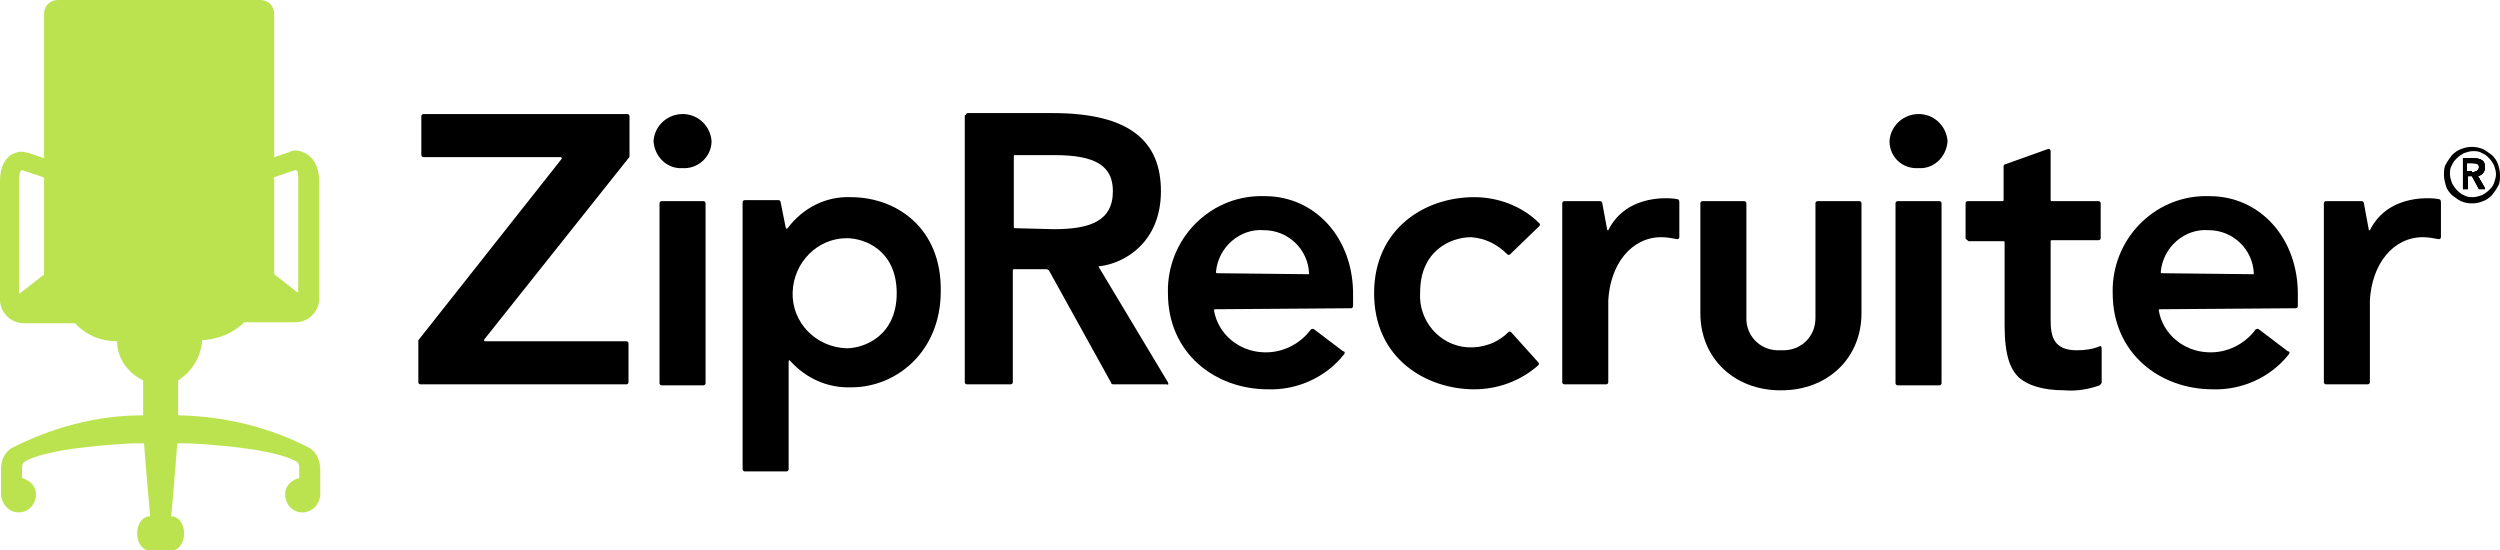 <?xml version="1.0" encoding="utf-8"?>
<!-- Generator: Adobe Illustrator 19.0.0, SVG Export Plug-In . SVG Version: 6.00 Build 0)  -->
<svg version="1.1" id="Layer_1" xmlns="http://www.w3.org/2000/svg" xmlns:xlink="http://www.w3.org/1999/xlink" x="0px" y="0px"
	 viewBox="-309.8 738.7 249.8 55" style="enable-background:new -309.8 738.7 249.8 55;" xml:space="preserve">
<style type="text/css">
	.st0{fill:#BBE34F;}
</style>
<path d="M-121,752.8c0.1-1.6,1.5-2.8,3.1-2.7c1.5,0.1,2.6,1.3,2.7,2.7c-0.1,1.6-1.4,2.8-2.9,2.7l0,0
	C-119.7,755.6-121,754.4-121,752.8L-121,752.8z"/>
<path d="M-120.2,758.8h4.2c0.1,0,0.2,0.1,0.2,0.2l0,0v18c0,0.1-0.1,0.2-0.2,0.2h-4.2c-0.1,0-0.2-0.1-0.2-0.2l0,0v-18
	C-120.4,758.9-120.3,758.8-120.2,758.8z"/>
<path d="M-268,772.7l14.3-18.1c0.1-0.1,0-0.2-0.1-0.2h-13.7c-0.1,0-0.2-0.1-0.2-0.2v-3.9c0-0.1,0.1-0.2,0.2-0.2h20.4
	c0.1,0,0.2,0.1,0.2,0.2v4c0,0.1,0,0.1-0.1,0.2l-14.4,18.1c-0.1,0.1,0,0.2,0.1,0.2h14.1c0.1,0,0.2,0.1,0.2,0.2v3.9
	c0,0.1-0.1,0.2-0.2,0.2h-20.6c-0.1,0-0.2-0.1-0.2-0.2v-4C-268,772.9-268,772.8-268,772.7z"/>
<path d="M-193.1,776.9l-6.9-11.5c-0.1-0.1,0-0.1,0.1-0.1c2.5-0.3,6.1-2.4,6.1-7.5c0-4.9-3-7.8-10.8-7.8h-8.5c-0.1,0-0.2,0.1-0.2,0.2
	h-0.1v26.7c0,0.1,0.1,0.2,0.2,0.2h4.4c0.1,0,0.2-0.1,0.2-0.2v-11.2c0-0.1,0.1-0.1,0.1-0.1h3.3c0.1,0,0.1,0.1,0.2,0.1l6.2,11.2
	c0,0.1,0.1,0.2,0.2,0.2h5.4C-193.1,777.2-193,777.1-193.1,776.9C-193,777-193.1,776.9-193.1,776.9z M-208.4,761.5
	c-0.1,0-0.1-0.1-0.1-0.1v-7.1c0-0.1,0.1-0.1,0.1-0.1h4c4.1,0,5.8,1.1,5.8,3.6c0,3-2.3,3.8-5.9,3.8L-208.4,761.5z"/>
<path d="M-158.9,764.1c-0.1,0.1-0.2,0.1-0.3,0l0,0c-1-1-2.2-1.6-3.6-1.7c-2.1,0-5.1,1.4-5.1,5.5c-0.2,2.8,1.9,5.3,4.7,5.5
	c1.5,0.1,3-0.4,4.1-1.5c0.1-0.1,0.2-0.1,0.3,0l0,0l2.7,3c0.1,0.1,0.1,0.2,0,0.3c-1.8,1.6-4.1,2.4-6.4,2.4c-4.7,0-10-3-10-9.6
	c0-6.4,5-9.6,10-9.6c2.4,0,4.8,0.9,6.5,2.6c0.1,0.1,0.1,0.2,0,0.3l0,0L-158.9,764.1L-158.9,764.1z"/>
<path d="M-183.4,758.3c-5.2-0.2-9.5,3.9-9.7,9.1c0,0.2,0,0.4,0,0.6c0,6,4.7,9.6,10,9.6c2.9,0.1,5.8-1.2,7.6-3.5
	c0.1-0.1,0.1-0.3-0.1-0.3l-2.9-2.2c-0.1-0.1-0.2,0-0.3,0l0,0c-1.1,1.5-2.9,2.4-4.8,2.3c-2.4-0.1-4.5-1.8-4.9-4.2
	c0-0.1,0.1-0.1,0.1-0.1l13.6-0.1c0.1,0,0.2-0.1,0.2-0.2v-1C-174.5,762.5-178.4,758.3-183.4,758.3z M-179.1,766.1l-9.1-0.1
	c-0.1,0-0.1-0.1-0.1-0.1c0.2-2.5,2.4-4.4,4.8-4.2c2.4,0,4.4,1.9,4.5,4.3C-179,766.1-179,766.1-179.1,766.1L-179.1,766.1z"/>
<path d="M-89,758.3c-5.2-0.2-9.5,3.9-9.7,9.1c0,0.2,0,0.4,0,0.6c0,6,4.7,9.6,10,9.6c2.9,0.1,5.8-1.2,7.6-3.5
	c0.1-0.1,0.1-0.3-0.1-0.3l-2.9-2.2c-0.1-0.1-0.2,0-0.3,0l0,0c-1.1,1.5-2.9,2.4-4.8,2.3c-2.4-0.1-4.5-1.8-4.9-4.2
	c0-0.1,0.1-0.1,0.1-0.1l13.6-0.1c0.1,0,0.2-0.1,0.2-0.2v-1C-80.1,762.5-84,758.3-89,758.3z M-84.7,766.1l-9.1-0.1
	c-0.1,0-0.1-0.1-0.1-0.1c0.2-2.5,2.4-4.4,4.8-4.2c2.4,0,4.4,1.9,4.5,4.3C-84.6,766.1-84.6,766.1-84.7,766.1L-84.7,766.1z"/>
<path d="M-153.5,758.8h3.6c0.1,0,0.2,0.1,0.2,0.2l0.5,2.7h0.1c1.9-3.8,6.5-3.2,6.9-3.1c0.1,0,0.2,0.1,0.2,0.3v3.5
	c0,0.1-0.1,0.2-0.2,0.2c-0.5-0.1-1.1-0.2-1.6-0.2c-3,0-5.1,2.7-5.3,6.3v8.2c0,0.1-0.1,0.2-0.2,0.2h-4.2c-0.1,0-0.2-0.1-0.2-0.2V759
	C-153.7,758.9-153.6,758.8-153.5,758.8z"/>
<path d="M-77.4,758.8h3.6c0.1,0,0.2,0.1,0.2,0.2l0.5,2.7h0.1c1.9-3.8,6.5-3.2,6.9-3.1c0.1,0,0.2,0.1,0.2,0.3v3.5
	c0,0.1-0.1,0.2-0.2,0.2c-0.5-0.1-1.1-0.2-1.6-0.2c-3,0-5.1,2.7-5.3,6.3v8.2c0,0.1-0.1,0.2-0.2,0.2h-4.2c-0.1,0-0.2-0.1-0.2-0.2V759
	C-77.6,758.9-77.5,758.8-77.4,758.8z"/>
<path d="M-113.4,762.5V759c0-0.1,0.1-0.2,0.2-0.2h3.5c0.1,0,0.1-0.1,0.1-0.1v-3.4c0-0.1,0.1-0.2,0.2-0.2l4.2-1.5
	c0.2-0.1,0.3,0.1,0.3,0.2v4.9c0,0.1,0.1,0.1,0.1,0.1h4.7c0.1,0,0.2,0.1,0.2,0.2v3.5c0,0.1-0.1,0.2-0.2,0.2h-4.7
	c-0.1,0-0.1,0.1-0.1,0.1v7.9c0,1.6,0.3,3,2.6,3c0.8,0,1.6-0.1,2.3-0.4c0.1-0.1,0.2,0.1,0.2,0.2v3.4c0,0.1-0.1,0.2-0.2,0.3
	c-1.1,0.4-2.3,0.6-3.5,0.5c-2.2,0-3.7-0.5-4.6-1.3c-0.8-0.8-1.4-2.1-1.4-5.2v-8.3c0-0.1-0.1-0.1-0.1-0.1h-3.5
	C-113.2,762.7-113.4,762.6-113.4,762.5L-113.4,762.5z"/>
<path d="M-131.9,773.7c-1.8,0.1-3.3-1.2-3.4-3c0-0.1,0-0.1,0-0.2V759c0-0.1-0.1-0.2-0.2-0.2h-4.2c-0.1,0-0.2,0.1-0.2,0.2v11
	c0,4.5,3.4,7.7,8,7.7h0.1c4.6,0,8-3.2,8-7.7v-11c0-0.1-0.1-0.2-0.2-0.2h-4.2c-0.1,0-0.2,0.1-0.2,0.2v11.5c0,1.8-1.4,3.2-3.2,3.2
	C-131.8,773.7-131.9,773.7-131.9,773.7L-131.9,773.7z"/>
<path d="M-224.8,758.4c-2.5-0.1-4.8,1.1-6.3,3.1c-0.1,0.1-0.1,0.1-0.2-0.1l-0.5-2.5c0-0.1-0.1-0.2-0.2-0.2h-3.4
	c-0.1,0-0.2,0.1-0.2,0.2v26.7c0,0.1,0.1,0.2,0.2,0.2h4.2c0.1,0,0.2-0.1,0.2-0.2v-10.8l0,0c0-0.1,0.1-0.1,0.1-0.1l0,0
	c1.6,1.8,3.8,2.8,6.2,2.7c4.4,0,8.9-3.5,8.9-9.6C-215.7,761.5-220.2,758.4-224.8,758.4z M-225.2,773.5c-3.1-0.1-5.5-2.6-5.4-5.6
	c0.1-3,2.5-5.4,5.4-5.4c1.8,0,5,1.2,5,5.5C-220.2,772.3-223.5,773.5-225.2,773.5z"/>
<path d="M-244.5,752.8c0.1-1.6,1.5-2.8,3.1-2.7c1.5,0.1,2.6,1.3,2.7,2.7c0,1.6-1.4,2.8-2.9,2.7l0,0
	C-243.1,755.6-244.4,754.4-244.5,752.8L-244.5,752.8z"/>
<path d="M-243.7,758.8h4.2c0.1,0,0.2,0.1,0.2,0.2v18c0,0.1-0.1,0.2-0.2,0.2h-4.2c-0.1,0-0.2-0.1-0.2-0.2v-18
	C-243.9,758.9-243.8,758.8-243.7,758.8z"/>
<path class="st0" d="M-289.6,772.7c1.6-0.1,3.1-0.7,4.2-1.8h5.1c1.3,0,2.3-1,2.4-2.2v-12c-0.1-2.2-1.3-2.7-1.9-2.9
	c-0.4-0.1-0.8-0.1-1.1,0.1l-1.5,0.5v-14.3c0-0.8-0.6-1.4-1.4-1.4H-304c-0.8,0-1.4,0.6-1.4,1.4v14.4l-1.5-0.5
	c-0.4-0.1-0.8-0.2-1.1-0.1c-0.6,0.1-1.8,0.7-1.8,2.9v12c0.1,1.2,1.1,2.2,2.4,2.2h5.1c1.1,1.2,2.6,1.8,4.2,1.8c0,1.7,1.1,3.2,2.6,3.9
	v3.4c0,0.1-0.1,0.1-0.1,0.1c-4.5,0-9,1.2-13.1,3.3c-0.7,0.5-1,1.2-1,2.1v2.6c0.1,0.9,0.8,1.7,1.8,1.7c0.9,0,1.7-0.8,1.7-1.8
	c0-0.8-0.6-1.4-1.3-1.6c-0.1,0-0.1-0.1-0.1-0.1v-1c0-0.2,0.1-0.5,0.3-0.6c1.9-1.1,6.9-1.6,10.7-1.8h1.1c0.1,0,0.1,0.1,0.1,0.1
	c0.2,3,0.5,5.6,0.6,7.2h-0.1c-0.6,0-1.2,0.7-1.2,1.7s0.6,1.7,1.2,1.7h2.3c0.6,0,1.2-0.7,1.2-1.7s-0.6-1.7-1.2-1.7h-0.1
	c0,0,0.4-4.2,0.6-7.2c0-0.1,0.1-0.1,0.1-0.1h1.1c3.8,0.2,8.7,0.7,10.7,1.8c0.2,0.1,0.3,0.3,0.3,0.6v1c0,0.1-0.1,0.1-0.1,0.1
	c-0.8,0.2-1.4,0.9-1.3,1.8c0.1,0.9,0.8,1.6,1.7,1.6s1.7-0.7,1.8-1.7v-2.6c0-0.8-0.3-1.6-1-2.1c-4-2.1-8.5-3.2-13.1-3.3
	c-0.1,0-0.1-0.1-0.1-0.1v-3.4C-290.7,775.9-289.7,774.4-289.6,772.7z M-282.5,756.6c0-0.1,0.1-0.1,0.1-0.2l2.1-0.7
	c0.3-0.1,0.3,0.5,0.3,1v11.2h-0.1l0,0l-2.3-1.8v-9.5H-282.5z M-305.5,766.2l-2.3,1.8c-0.1,0.1-0.1,0-0.1-0.1v-11.2
	c0-0.5,0.1-1,0.3-1l2.1,0.7c0.1,0,0.1,0.1,0.1,0.2v9.6H-305.5z"/>
<path d="M-62.2,756.3c0.4-0.1,0.7-0.4,0.7-0.9c0-0.6-0.3-0.9-1.3-0.9h-0.9v3.1h0.5v-1.3h0.4l0.7,1.3h0.6v-0.1L-62.2,756.3z
	 M-63.3,755.8V755h0.5c0.5,0,0.7,0.1,0.7,0.4c0,0.3-0.3,0.5-0.7,0.5v-0.1H-63.3z"/>
<path d="M-60.2,755.1c-0.1-0.3-0.3-0.6-0.6-0.9c-0.3-0.2-0.5-0.4-0.9-0.6c-0.7-0.3-1.5-0.3-2.2,0c-0.3,0.1-0.6,0.3-0.9,0.6
	c-0.2,0.3-0.4,0.5-0.6,0.9c-0.2,0.3-0.2,0.7-0.2,1.1c0,0.4,0.1,0.7,0.2,1.1c0.1,0.3,0.3,0.6,0.6,0.9c0.3,0.2,0.5,0.4,0.9,0.6
	c0.7,0.3,1.5,0.3,2.2,0c0.3-0.1,0.6-0.3,0.9-0.6c0.2-0.3,0.4-0.5,0.6-0.9c0.2-0.3,0.2-0.7,0.2-1.1C-60,755.8-60.1,755.4-60.2,755.1z
	 M-60.6,757c-0.1,0.3-0.3,0.5-0.5,0.7c-0.2,0.2-0.5,0.4-0.7,0.5c-0.3,0.1-0.6,0.2-0.9,0.2s-0.6,0-0.9-0.2c-0.3-0.1-0.5-0.3-0.7-0.5
	c-0.2-0.2-0.4-0.5-0.5-0.7c-0.1-0.3-0.2-0.6-0.2-0.9s0-0.6,0.2-0.9c0.1-0.3,0.3-0.5,0.5-0.7c0.2-0.2,0.5-0.4,0.7-0.5
	c0.3-0.1,0.6-0.2,0.9-0.2s0.6,0,0.9,0.2c0.3,0.1,0.5,0.3,0.7,0.5c0.2,0.2,0.4,0.5,0.5,0.7c0.1,0.3,0.2,0.6,0.2,0.9
	S-60.5,756.7-60.6,757L-60.6,757z"/>
<path d="M-62.2,756.3c0.4-0.1,0.7-0.4,0.7-0.9c0-0.6-0.3-0.9-1.3-0.9h-0.9v3.1h0.5v-1.3h0.4l0.7,1.3h0.6v-0.1L-62.2,756.3z
	 M-63.3,755.8V755h0.5c0.5,0,0.7,0.1,0.7,0.4c0,0.3-0.3,0.5-0.7,0.5v-0.1H-63.3z"/>
<path d="M-62.2,756.3c0.4-0.1,0.7-0.4,0.7-0.9c0-0.6-0.3-0.9-1.3-0.9h-0.9v3.1h0.5v-1.3h0.4l0.7,1.3h0.6v-0.1L-62.2,756.3z
	 M-63.3,755.8V755h0.5c0.5,0,0.7,0.1,0.7,0.4c0,0.3-0.3,0.5-0.7,0.5v-0.1H-63.3z"/>
</svg>
